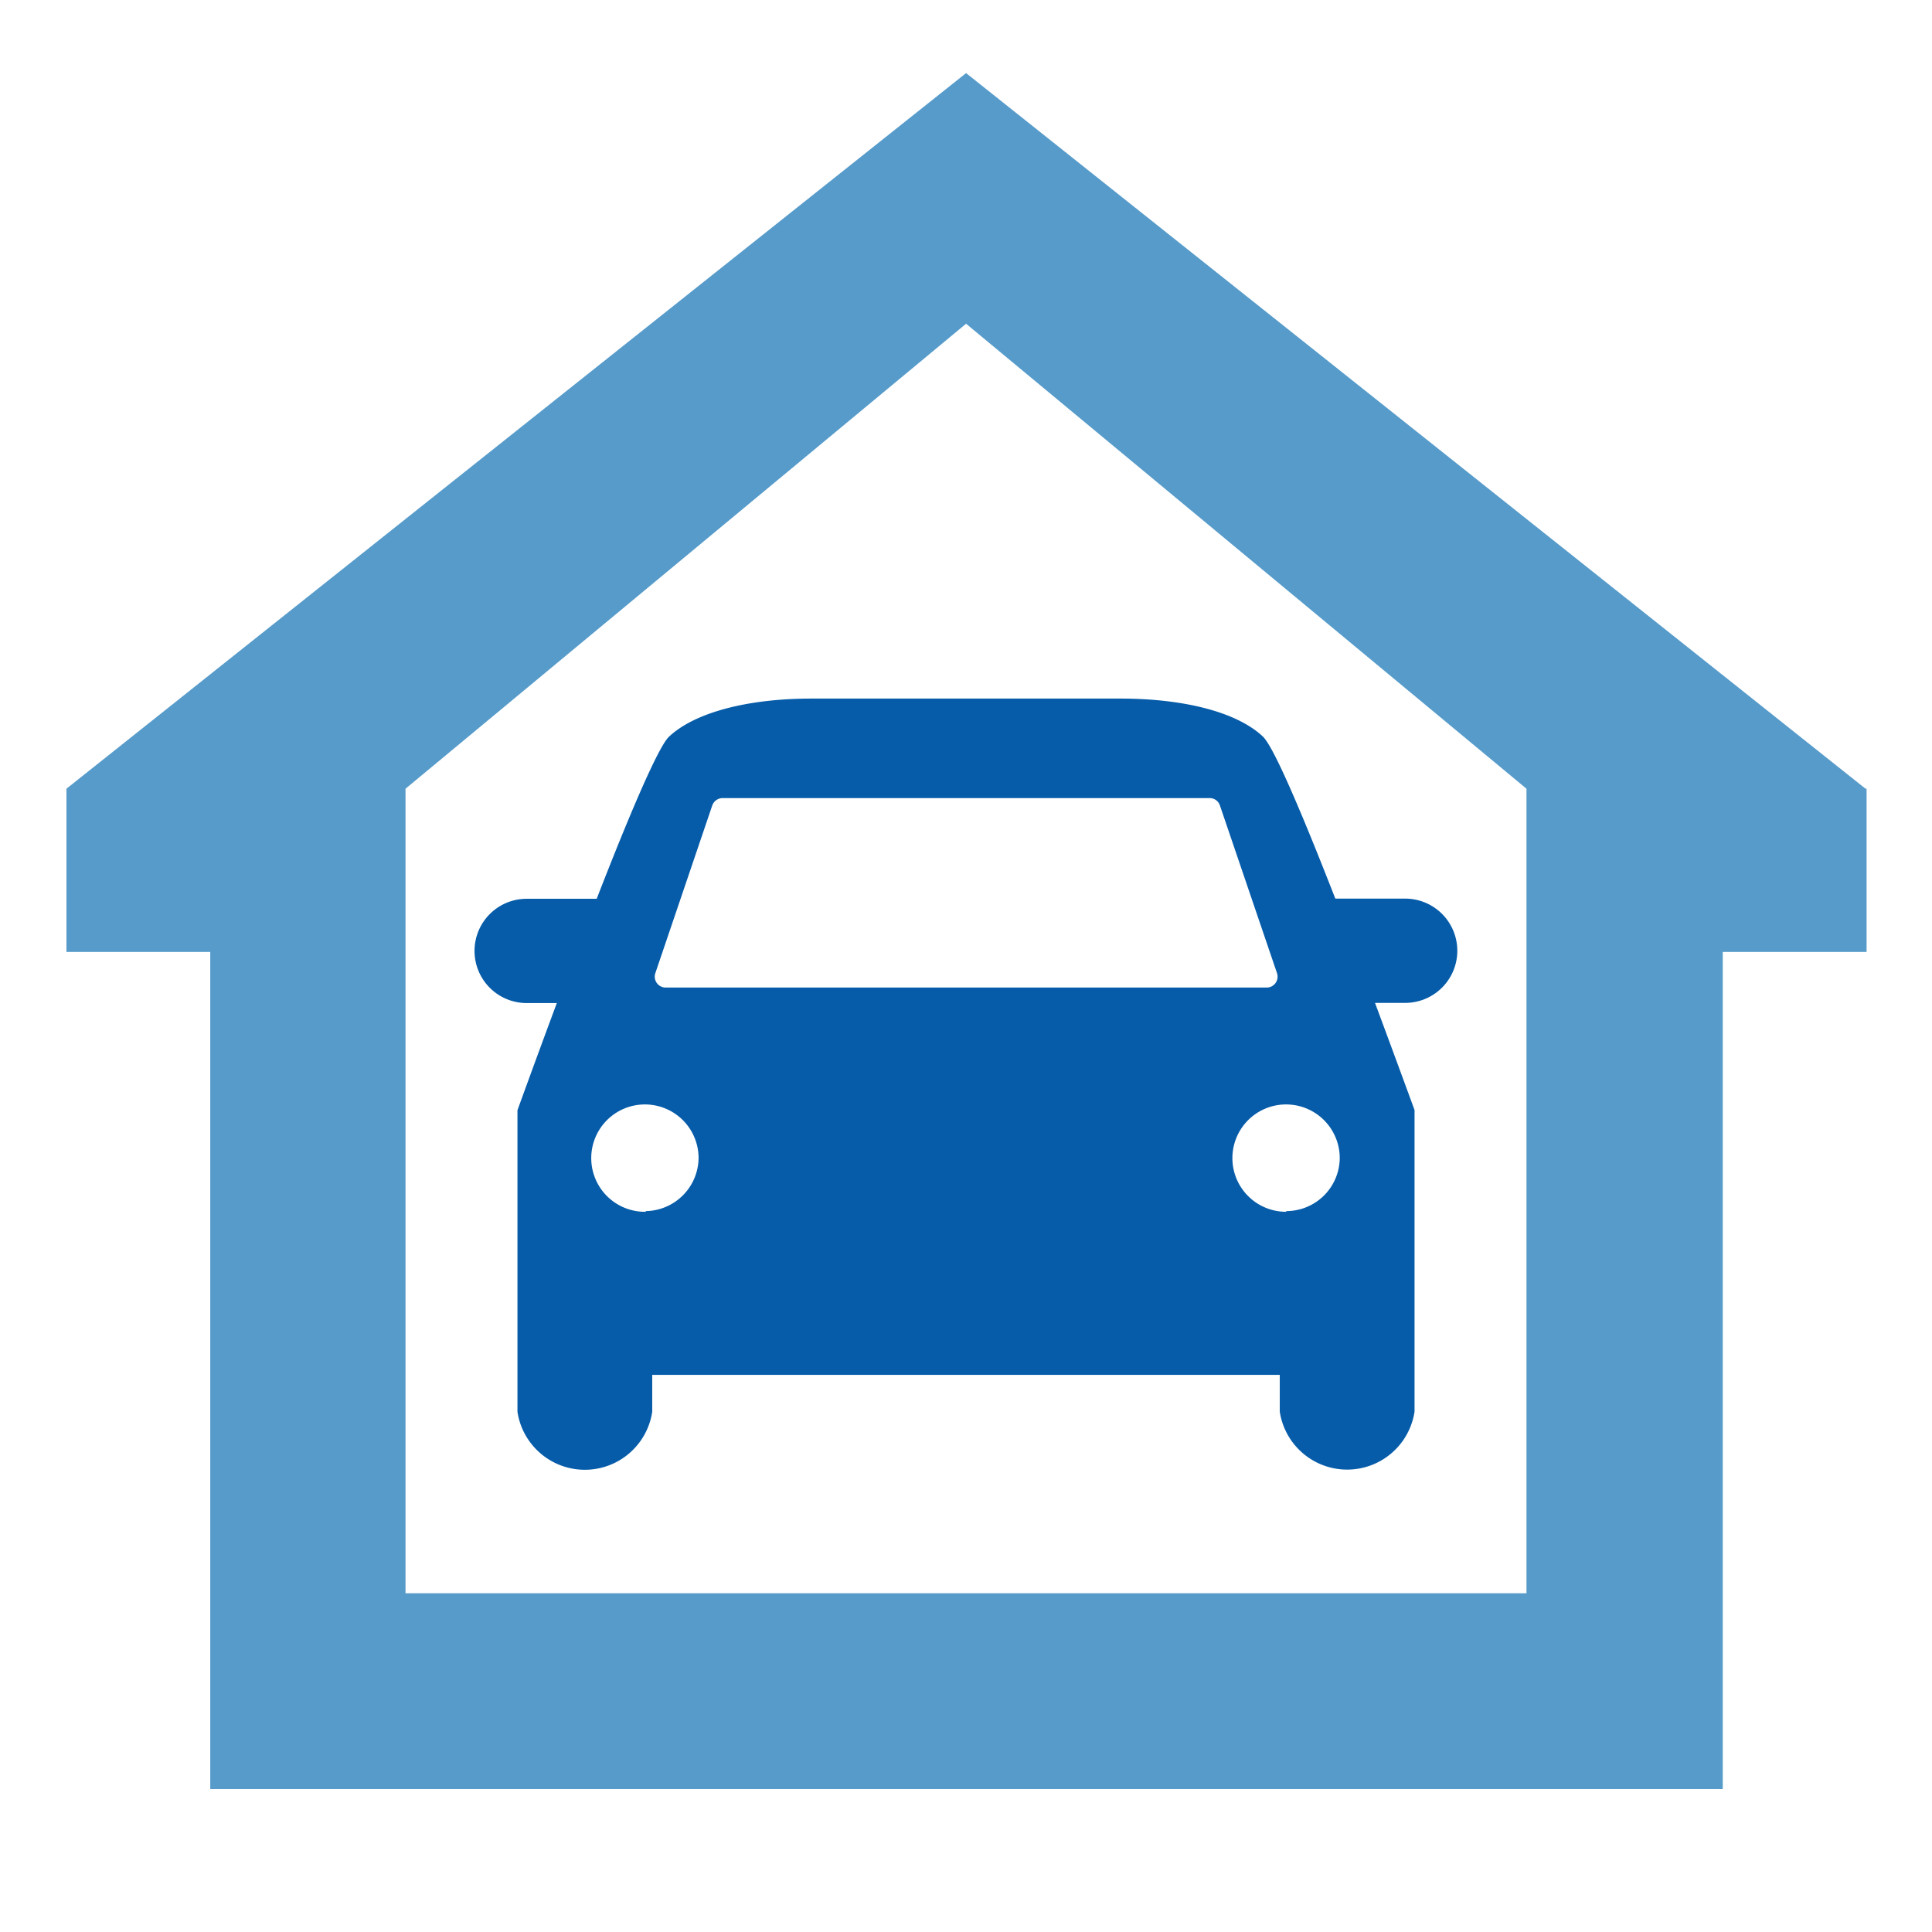 <?xml version="1.0" encoding="UTF-8"?> <svg xmlns="http://www.w3.org/2000/svg" id="LogoZelfverzekerenZonderTekst" viewBox="0 0 113.39 113.39"><defs><style>.cls-1{fill:#569bca;}.cls-2{fill:#065ca9;}</style></defs><path class="cls-1" d="M109.49,46.29,56.7,4.29l-52.8,42h0v9.58h8.44V105h88.77V55.87h8.44V46.29ZM89.59,93.51H23.8V46.29L56.7,19,89.59,46.29Z"></path><path class="cls-2" d="M85.53,55.8a3.06,3.06,0,0,0-3.06-3.06h-4.1c-1.8-4.61-3.58-8.88-4.25-9.51C72.61,41.8,69.5,41,65.76,41H47.62c-3.73,0-6.84.81-8.36,2.24-.66.63-2.45,4.9-4.24,9.51H30.91a3.06,3.06,0,0,0,0,6.12h1.77c-1.32,3.55-2.31,6.29-2.31,6.29v17.7a4,4,0,0,0,7.91,0V80.69H75.11v2.16a4,4,0,0,0,7.91,0V65.15s-1-2.74-2.32-6.29h1.77A3.06,3.06,0,0,0,85.53,55.8ZM38.46,57.12l3.34-9.84a.65.65,0,0,1,.61-.44H71a.63.63,0,0,1,.6.44l3.35,9.84a.64.64,0,0,1-.61.84H39.07A.64.64,0,0,1,38.46,57.12Zm-.56,14A3.15,3.15,0,1,1,41,67.94,3.15,3.15,0,0,1,37.9,71.08Zm37.59,0a3.15,3.15,0,1,1,3.14-3.14A3.14,3.14,0,0,1,75.49,71.08Z"></path></svg> 